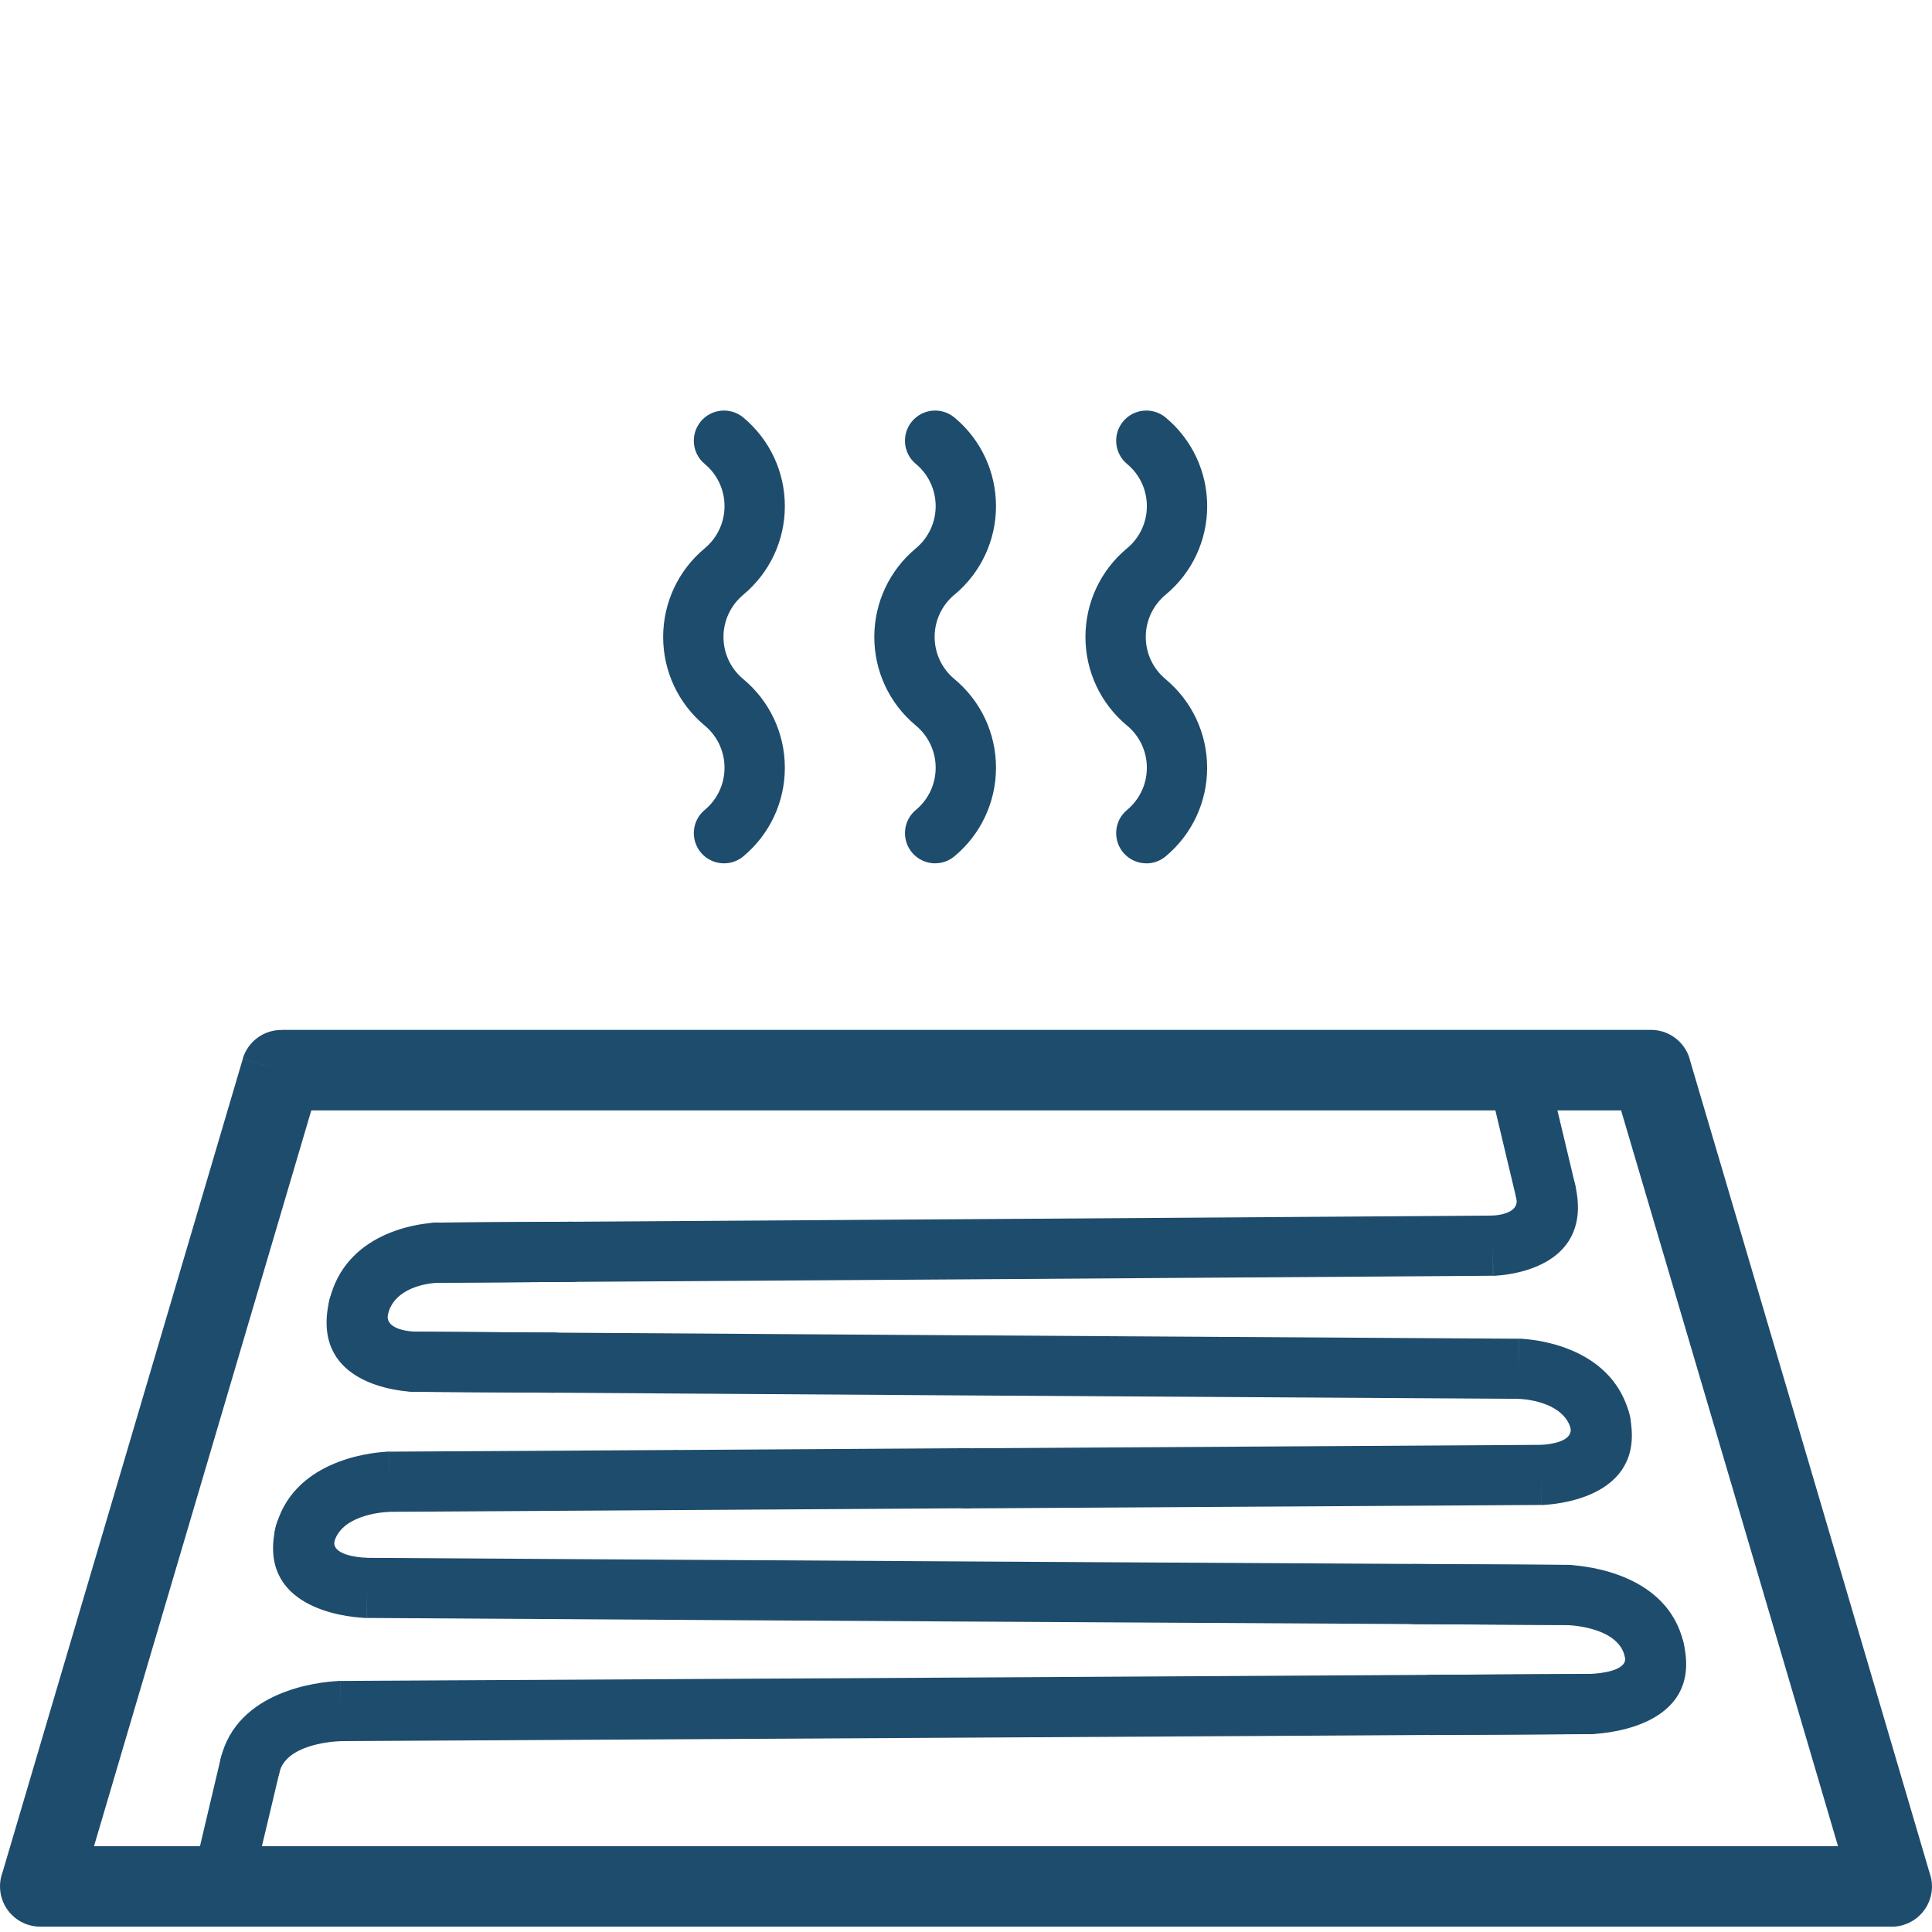 <svg width="80" height="80" viewBox="0 0 80 80" fill="none" xmlns="http://www.w3.org/2000/svg">
<path d="M11.679 42.645H68.365C69.164 42.645 69.832 43.208 69.995 43.958C70.542 45.812 71.091 47.665 71.638 49.52C72.744 53.264 73.849 57.007 74.951 60.748C75.78 63.563 76.611 66.379 77.44 69.196C78.269 72.013 79.098 74.829 79.927 77.644H79.932C80.192 78.525 79.686 79.452 78.803 79.712C78.636 79.762 78.467 79.784 78.3 79.779H1.667C0.746 79.779 0 79.033 0 78.113C0 77.904 0.037 77.707 0.106 77.525L2.543 69.276L5.063 60.748C6.161 57.033 7.257 53.316 8.355 49.598L10.054 43.846L11.649 44.314L10.05 43.843C10.267 43.108 10.946 42.635 11.677 42.648L11.679 42.645ZM39.998 45.979H12.89L11.545 50.534C10.447 54.251 9.351 57.97 8.253 61.683L5.733 70.212L3.893 76.446H76.108C75.49 74.341 74.869 72.236 74.25 70.133C73.421 67.317 72.59 64.5 71.761 61.685C70.659 57.944 69.552 54.201 68.448 50.458L67.126 45.979H40.003H39.998Z" fill="#1E4C6D"/>
<path d="M18.092 50.625C17.404 50.627 16.849 51.187 16.851 51.875C16.853 52.563 17.413 53.118 18.101 53.116L39.997 52.975C47.004 52.929 54.02 52.882 61.02 52.832L61.823 52.825L61.819 51.58L61.828 52.83C61.882 52.83 61.936 52.825 61.988 52.819C62.717 52.771 66.001 52.365 65.219 49.039C65.063 48.368 64.392 47.949 63.72 48.105C63.049 48.262 62.63 48.932 62.787 49.605C62.928 50.206 62.12 50.312 61.864 50.33C61.847 50.33 61.828 50.33 61.808 50.33V50.334H61.788L61.012 50.341C54.011 50.388 46.995 50.438 39.988 50.484L18.092 50.625Z" fill="#1E4C6D"/>
<path d="M23.673 53.079C24.361 53.077 24.916 52.517 24.914 51.829C24.912 51.141 24.352 50.586 23.664 50.588C22.738 50.594 21.811 50.601 20.887 50.607C19.962 50.614 19.038 50.62 18.113 50.625L18.118 51.87L18.111 50.62C18.055 50.62 17.996 50.625 17.942 50.633C17.241 50.683 14.314 51.054 13.641 53.837C13.478 54.505 13.89 55.178 14.559 55.34C15.227 55.503 15.9 55.091 16.063 54.422C16.334 53.303 17.716 53.142 18.064 53.12C18.083 53.12 18.105 53.12 18.124 53.12V53.116H18.142C19.06 53.109 19.975 53.105 20.895 53.099C21.82 53.092 22.747 53.086 23.673 53.079Z" fill="#1E4C6D"/>
<path d="M17.141 55.141C16.453 55.139 15.893 55.694 15.891 56.382C15.889 57.07 16.445 57.63 17.132 57.632H17.336C24.873 57.684 32.433 57.734 39.977 57.782L62.864 57.923H62.881V57.927C62.903 57.927 62.925 57.927 62.946 57.927C63.313 57.949 64.795 58.107 65.062 59.225C65.221 59.895 65.895 60.312 66.566 60.151C67.237 59.993 67.653 59.318 67.493 58.647C66.826 55.848 63.769 55.486 63.059 55.44C63.005 55.434 62.951 55.429 62.894 55.429L62.886 56.679L62.89 55.434L39.983 55.292C32.438 55.245 24.88 55.195 17.343 55.145H17.139L17.141 55.141Z" fill="#1E4C6D"/>
<path d="M22.944 57.669C23.631 57.671 24.191 57.115 24.194 56.428C24.196 55.74 23.64 55.18 22.952 55.178C21.053 55.167 19.163 55.154 17.273 55.141H17.191H17.176V55.136C17.154 55.136 17.134 55.136 17.113 55.136C16.835 55.119 15.926 55.013 16.067 54.405C16.221 53.735 15.8 53.064 15.129 52.912C14.459 52.758 13.788 53.179 13.636 53.85C12.868 57.174 16.249 57.576 16.998 57.626C17.05 57.632 17.104 57.636 17.158 57.636L17.167 56.386L17.163 57.632H17.265C19.155 57.645 21.045 57.66 22.944 57.669Z" fill="#1E4C6D"/>
<path d="M62.786 49.609C62.945 50.28 63.62 50.696 64.29 50.536C64.961 50.377 65.377 49.702 65.217 49.032C65.084 48.476 64.952 47.919 64.82 47.363C64.626 46.549 64.431 45.731 64.014 44.017C63.852 43.349 63.179 42.936 62.511 43.099C61.842 43.262 61.43 43.934 61.593 44.603C61.718 45.117 62.053 46.526 62.387 47.938C62.519 48.494 62.652 49.051 62.784 49.607L62.786 49.609Z" fill="#1E4C6D"/>
<path d="M39.984 59.969C39.297 59.971 38.741 60.531 38.743 61.219C38.745 61.907 39.305 62.463 39.993 62.46L51.913 62.389L63.818 62.317L63.814 61.072L63.82 62.322C63.874 62.322 63.929 62.317 63.981 62.311C64.743 62.263 68.241 61.864 67.459 58.528C67.303 57.858 66.633 57.439 65.96 57.595C65.289 57.751 64.871 58.422 65.027 59.095C65.17 59.7 64.168 59.806 63.87 59.824C63.849 59.824 63.827 59.824 63.805 59.824V59.828H63.788L51.902 59.9L39.982 59.971L39.984 59.969Z" fill="#1E4C6D"/>
<path d="M65.855 71.805C66.543 71.802 67.099 71.243 67.096 70.555C67.094 69.867 66.534 69.311 65.846 69.314C61.545 69.34 57.24 69.363 52.93 69.389C48.623 69.413 44.311 69.439 40.003 69.463L14.106 69.604L14.11 70.85L14.104 69.6C14.052 69.6 14.002 69.604 13.952 69.611C13.229 69.65 9.814 69.984 9.139 72.82C8.98 73.491 9.395 74.166 10.065 74.324C10.736 74.483 11.411 74.068 11.569 73.397C11.836 72.273 13.629 72.121 14.047 72.1C14.071 72.1 14.095 72.1 14.117 72.1V72.096H14.134L40.012 71.952C44.319 71.928 48.631 71.904 52.939 71.879C57.246 71.855 61.554 71.829 65.855 71.802V71.805Z" fill="#1E4C6D"/>
<path d="M59.266 69.352C58.578 69.355 58.023 69.914 58.025 70.602C58.027 71.29 58.587 71.846 59.275 71.844C60.366 71.839 61.458 71.833 62.55 71.826C63.641 71.82 64.73 71.813 65.824 71.807L65.82 70.561L65.828 71.811C65.878 71.811 65.93 71.807 65.978 71.8C66.744 71.759 70.522 71.386 69.706 68.009C69.543 67.341 68.871 66.928 68.202 67.091C67.534 67.254 67.122 67.927 67.284 68.595C67.43 69.194 66.225 69.296 65.885 69.311C65.861 69.311 65.837 69.311 65.813 69.311V69.316H65.796C64.711 69.322 63.626 69.329 62.543 69.335C61.454 69.341 60.362 69.348 59.268 69.352H59.266Z" fill="#1E4C6D"/>
<path d="M64.887 67.288C65.575 67.291 66.135 66.735 66.137 66.047C66.139 65.359 65.584 64.799 64.896 64.797L40.012 64.656C31.948 64.611 23.877 64.561 15.82 64.511L15.215 64.507H15.197V64.502C15.173 64.502 15.152 64.502 15.128 64.502C14.809 64.485 13.709 64.383 13.852 63.782C14.01 63.111 13.596 62.436 12.925 62.278C12.255 62.12 11.58 62.534 11.421 63.205C10.621 66.564 14.266 66.946 15.028 66.989C15.078 66.996 15.13 67 15.182 67L15.191 65.75L15.186 66.996L15.811 67C23.869 67.05 31.939 67.1 40.003 67.145L64.887 67.286V67.288Z" fill="#1E4C6D"/>
<path d="M58.563 64.761C57.875 64.759 57.315 65.314 57.313 66.002C57.311 66.69 57.866 67.25 58.554 67.252C59.6 67.258 60.648 67.265 61.701 67.272C62.745 67.278 63.793 67.284 64.845 67.289H64.863V67.293C64.884 67.293 64.908 67.293 64.93 67.293C65.331 67.315 67.017 67.469 67.278 68.587C67.434 69.257 68.105 69.676 68.777 69.52C69.448 69.363 69.867 68.693 69.71 68.02C69.046 65.19 65.748 64.848 65.032 64.806C64.98 64.8 64.928 64.796 64.876 64.796L64.869 66.045L64.873 64.8C63.817 64.796 62.762 64.789 61.709 64.782C60.659 64.776 59.609 64.769 58.563 64.763V64.761Z" fill="#1E4C6D"/>
<path d="M11.569 73.395C11.727 72.725 11.313 72.05 10.642 71.891C9.972 71.733 9.297 72.147 9.138 72.818C9.078 73.074 8.826 74.137 8.576 75.194C8.201 76.776 8.084 77.284 7.956 77.824C7.797 78.493 8.21 79.163 8.878 79.324C9.546 79.482 10.217 79.07 10.377 78.401C10.927 76.105 10.966 75.936 11.009 75.76C11.133 75.237 11.254 74.719 11.571 73.395H11.569Z" fill="#1E4C6D"/>
<path d="M40.002 62.458C40.69 62.456 41.245 61.896 41.243 61.208C41.241 60.52 40.681 59.965 39.993 59.967C36.016 59.993 32.04 60.017 28.062 60.041V60.036H28.056H28.041H28.025H28.019C27.995 60.036 27.969 60.038 27.945 60.041L16.114 60.11L16.118 61.356L16.112 60.106C16.058 60.106 16.003 60.11 15.951 60.117C15.235 60.162 12.062 60.52 11.394 63.328C11.236 63.999 11.65 64.674 12.321 64.832C12.991 64.99 13.666 64.576 13.825 63.905C14.091 62.786 15.678 62.627 16.062 62.606C16.084 62.606 16.105 62.606 16.129 62.606V62.601H16.146L27.962 62.53H27.978L28.008 62.532H28.019H28.038H28.054H28.064H28.071V62.528C32.049 62.504 36.026 62.48 40.004 62.454L40.002 62.458Z" fill="#1E4C6D"/>
<path fill-rule="evenodd" clip-rule="evenodd" d="M29.979 35.749C29.621 35.749 29.265 35.595 29.018 35.298C28.578 34.766 28.649 33.978 29.181 33.538C29.702 33.104 30.001 32.468 30.001 31.791C30.001 31.114 29.704 30.478 29.183 30.046C29.183 30.046 29.183 30.046 29.181 30.044C28.087 29.135 27.46 27.796 27.46 26.375C27.46 24.953 28.087 23.616 29.179 22.707C29.179 22.707 29.179 22.707 29.181 22.705C29.702 22.271 30.001 21.635 30.001 20.958C30.001 20.281 29.702 19.643 29.181 19.211C28.649 18.771 28.578 17.981 29.018 17.451C29.459 16.92 30.246 16.848 30.778 17.288C31.872 18.198 32.499 19.537 32.499 20.958C32.499 22.379 31.872 23.716 30.78 24.625C30.78 24.625 30.78 24.625 30.778 24.628C30.257 25.062 29.958 25.697 29.958 26.375C29.958 27.052 30.255 27.687 30.776 28.119C30.776 28.119 30.776 28.119 30.778 28.121C31.872 29.031 32.499 30.369 32.499 31.791C32.499 33.212 31.872 34.551 30.778 35.461C30.544 35.656 30.262 35.749 29.979 35.749Z" fill="#1E4C6D"/>
<path fill-rule="evenodd" clip-rule="evenodd" d="M38.723 35.749C38.364 35.749 38.009 35.595 37.761 35.298C37.321 34.766 37.392 33.978 37.924 33.538C38.445 33.104 38.744 32.468 38.744 31.791C38.744 31.114 38.445 30.476 37.924 30.044C37.924 30.044 37.924 30.044 37.922 30.042C36.828 29.133 36.203 27.796 36.203 26.375C36.203 24.953 36.83 23.616 37.922 22.707C37.922 22.707 37.922 22.707 37.924 22.705C38.445 22.271 38.744 21.635 38.744 20.958C38.744 20.281 38.445 19.643 37.924 19.211C37.392 18.771 37.321 17.981 37.761 17.451C38.202 16.92 38.989 16.848 39.521 17.288C40.615 18.198 41.242 19.537 41.242 20.958C41.242 22.379 40.615 23.716 39.523 24.625C39.523 24.625 39.523 24.625 39.521 24.625C39 25.059 38.701 25.695 38.701 26.372C38.701 27.049 39 27.687 39.521 28.119C39.521 28.119 39.521 28.119 39.523 28.121C40.617 29.031 41.242 30.367 41.242 31.789C41.242 33.21 40.615 34.549 39.521 35.458C39.287 35.654 39.005 35.747 38.723 35.747V35.749Z" fill="#1E4C6D"/>
<path fill-rule="evenodd" clip-rule="evenodd" d="M47.467 35.749C47.109 35.749 46.754 35.595 46.506 35.298C46.066 34.766 46.137 33.978 46.669 33.538C47.19 33.104 47.489 32.468 47.489 31.791C47.489 31.114 47.19 30.476 46.669 30.044C46.667 30.044 46.664 30.04 46.662 30.04C45.571 29.13 44.946 27.794 44.946 26.375C44.946 24.955 45.571 23.619 46.662 22.709C46.662 22.709 46.667 22.705 46.669 22.705C47.19 22.271 47.489 21.635 47.489 20.958C47.489 20.281 47.19 19.643 46.669 19.211C46.137 18.771 46.066 17.981 46.506 17.451C46.947 16.92 47.736 16.848 48.266 17.288C49.36 18.198 49.987 19.537 49.987 20.958C49.987 22.379 49.362 23.714 48.27 24.623C48.268 24.623 48.266 24.628 48.264 24.628C47.743 25.062 47.444 25.697 47.444 26.375C47.444 27.052 47.743 27.689 48.264 28.121C48.266 28.121 48.268 28.126 48.27 28.128C49.36 29.037 49.985 30.372 49.985 31.793C49.985 33.215 49.358 34.553 48.264 35.463C48.029 35.658 47.747 35.751 47.465 35.751L47.467 35.749Z" fill="#1E4C6D"/>
</svg>
